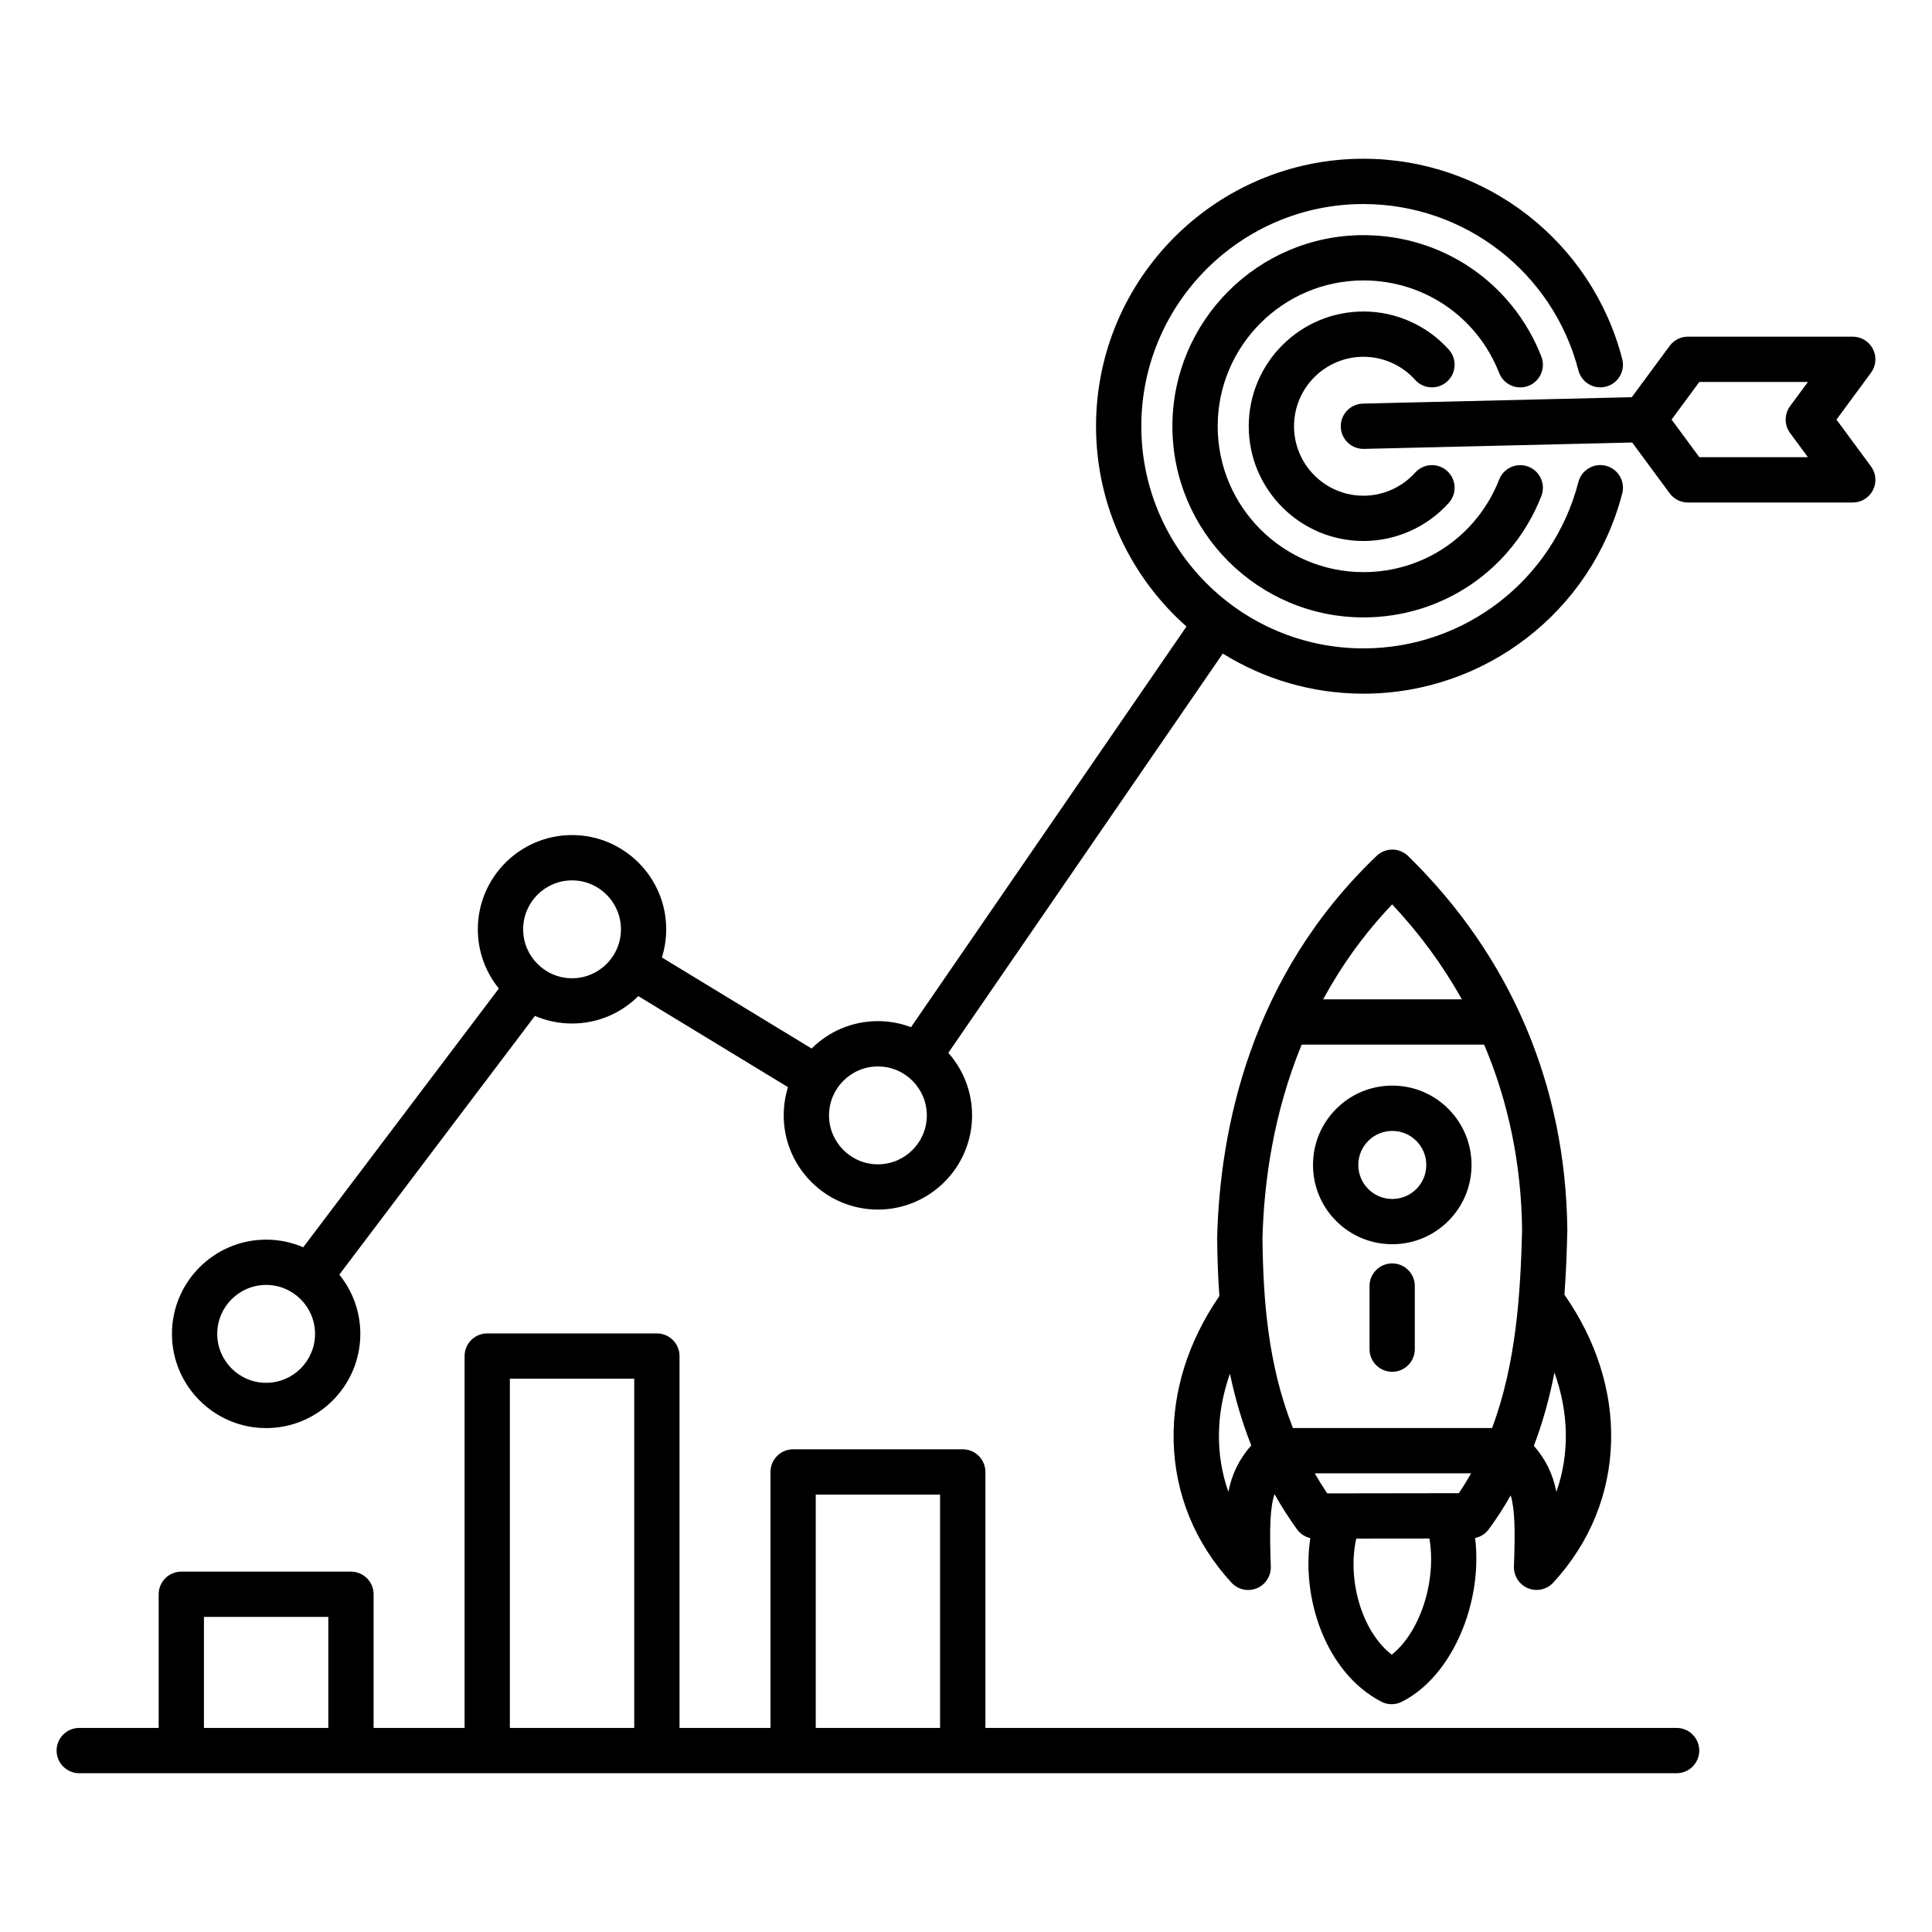 <svg id="Layer_1" enable-background="new 0 0 512 512" viewBox="0 0 512 512" xmlns="http://www.w3.org/2000/svg"><path d="m70.53 378.46c13.76 0 24.96-11.2 24.96-24.97 0-5.94-2.09-11.41-5.57-15.7l51.84-68.57c3.02 1.3 6.34 2.02 9.83 2.02 6.85 0 13.06-2.77 17.57-7.26l39.67 24.13c-.74 2.36-1.14 4.87-1.14 7.47 0 13.77 11.2 24.97 24.96 24.97s24.96-11.2 24.96-24.97c0-6.35-2.38-12.15-6.3-16.56l72.74-105.82c10.83 6.73 23.6 10.63 37.26 10.63 32.31 0 60.52-21.83 68.6-53.08.83-3.21-1.1-6.48-4.31-7.31s-6.48 1.1-7.31 4.31c-6.71 25.96-30.15 44.08-56.98 44.08-32.45 0-58.85-26.42-58.85-58.88s26.4-58.88 58.85-58.88c26.84 0 50.27 18.13 56.98 44.08.83 3.21 4.1 5.14 7.31 4.31s5.14-4.1 4.31-7.31c-8.08-31.25-36.29-53.08-68.6-53.08-39.07 0-70.85 31.8-70.85 70.88 0 21.11 9.28 40.08 23.97 53.08l-73 106.18c-2.73-1.03-5.69-1.6-8.78-1.6-6.85 0-13.06 2.77-17.57 7.26l-39.67-24.13c.74-2.36 1.14-4.87 1.14-7.47 0-13.77-11.2-24.97-24.96-24.97s-24.96 11.2-24.96 24.97c0 5.94 2.09 11.41 5.57 15.7l-51.84 68.57c-3.02-1.3-6.34-2.02-9.83-2.02-13.76 0-24.96 11.2-24.96 24.97s11.2 24.97 24.96 24.97zm162.13-95.84c7.15 0 12.96 5.82 12.96 12.97s-5.81 12.97-12.96 12.97-12.96-5.82-12.96-12.97 5.81-12.97 12.96-12.97zm-81.06-49.31c7.15 0 12.96 5.82 12.96 12.97s-5.81 12.97-12.96 12.97-12.96-5.82-12.96-12.97c-.01-7.16 5.81-12.97 12.96-12.97zm-81.07 107.21c7.15 0 12.96 5.82 12.96 12.97s-5.81 12.97-12.96 12.97-12.96-5.82-12.96-12.97 5.81-12.97 12.96-12.97zm373.79 117.4h-183.18v-67.84c0-3.31-2.69-6-6-6h-44.95c-3.31 0-6 2.69-6 6v67.84h-24.11v-98.55c0-3.31-2.69-6-6-6h-44.96c-3.31 0-6 2.69-6 6v98.55h-24.11v-35.42c0-3.31-2.69-6-6-6h-44.96c-3.31 0-6 2.69-6 6v35.42h-21.05c-3.31 0-6 2.69-6 6s2.69 6 6 6h27.05 44.96 36.11 44.96 36.11 44.95 189.18c3.31 0 6-2.69 6-6s-2.69-6-6-6zm-390.27 0v-29.42h32.96v29.42zm81.07 0v-92.55h32.96v92.55zm81.06 0v-61.84h32.95v61.84zm145.15-383.6c-21.3 0-38.63 17.34-38.63 38.65s17.33 38.65 38.63 38.65c16.01 0 30.12-9.63 35.97-24.54 1.21-3.09 4.69-4.61 7.78-3.39 3.08 1.21 4.6 4.69 3.39 7.78-7.66 19.53-26.17 32.15-47.14 32.15-27.92 0-50.63-22.72-50.63-50.65s22.71-50.65 50.63-50.65c20.98 0 39.48 12.62 47.14 32.15 1.21 3.08-.31 6.57-3.39 7.78s-6.57-.31-7.78-3.39c-5.84-14.91-19.96-24.54-35.97-24.54zm-18.4 38.64c0 10.15 8.25 18.41 18.4 18.41 5.21 0 10.21-2.23 13.69-6.11 2.21-2.47 6.01-2.67 8.47-.46 2.47 2.21 2.67 6.01.46 8.47-5.76 6.42-14.01 10.1-22.62 10.1-16.76 0-30.4-13.64-30.4-30.41s13.64-30.41 30.4-30.41c8.62 0 16.86 3.68 22.62 10.1 2.21 2.47 2.01 6.26-.46 8.47s-6.26 2.01-8.47-.46c-3.49-3.89-8.48-6.11-13.69-6.11-10.15 0-18.4 8.26-18.4 18.41zm143.75-1.76 9.15-12.41c1.34-1.82 1.55-4.25.53-6.27s-3.09-3.3-5.36-3.3h-43.69c-1.91 0-3.7.91-4.83 2.44l-10.04 13.6-71.26 1.7c-3.31.08-5.93 2.83-5.86 6.14.08 3.26 2.75 5.86 6 5.86h.15l71.08-1.69 9.93 13.46c1.13 1.53 2.92 2.44 4.83 2.44h43.69c2.26 0 4.34-1.27 5.36-3.3 1.02-2.02.82-4.44-.53-6.27zm-36.34 9.96-7.35-9.97 7.35-9.97h28.78l-4.73 6.41c-1.56 2.12-1.56 5.01 0 7.12l4.73 6.41zm-96.32 202.33c3.94 3.99 9.21 6.21 14.82 6.24h.13c5.56 0 10.8-2.15 14.76-6.07 3.99-3.95 6.21-9.21 6.24-14.82s-2.12-10.9-6.06-14.9c-3.94-3.99-9.21-6.21-14.82-6.24-.04 0-.09 0-.13 0-5.56 0-10.8 2.15-14.76 6.07-3.99 3.95-6.21 9.21-6.24 14.82-.03 5.62 2.12 10.91 6.06 14.9zm8.62-21.18c1.7-1.68 3.94-2.6 6.33-2.6.02 0 .04.01.06 0 2.41.01 4.66.96 6.35 2.68 1.69 1.71 2.62 3.98 2.6 6.39-.01 2.41-.96 4.67-2.68 6.36-1.71 1.69-3.97 2.61-6.38 2.6s-4.66-.96-6.35-2.68c-1.69-1.71-2.62-3.98-2.6-6.39.01-2.41.96-4.67 2.67-6.36zm42.29 118.59c.74.3 1.51.45 2.28.45 1.65 0 3.26-.68 4.42-1.94 9.68-10.52 14.98-23.46 15.33-37.42.34-13.38-3.94-26.79-12.37-38.89.43-5.78.64-11.47.77-16.98 0-.07 0-.14 0-.21-.41-38.23-15-72.48-42.19-99.05-2.31-2.26-6-2.28-8.34-.05-33.66 32.11-41.56 72.77-42.27 101.22v.21c.05 4.92.21 10.02.59 15.22-8.26 12.01-12.45 25.28-12.12 38.54.35 13.96 5.65 26.9 15.33 37.42 1.16 1.26 2.77 1.94 4.42 1.94.77 0 1.54-.15 2.28-.45 2.32-.96 3.81-3.26 3.72-5.77-.36-9.91-.24-15.37.97-19.19 1.77 3.13 3.74 6.24 5.95 9.31.87 1.21 2.14 2.03 3.56 2.35-2.45 15.75 3.94 35.55 18.75 43.33.87.46 1.83.69 2.79.69.92 0 1.84-.21 2.69-.64 13.31-6.67 21.54-26.21 19.43-43.41 1.44-.3 2.74-1.11 3.62-2.31 2.16-2.93 4.09-5.93 5.81-8.99 1.12 3.8 1.21 9.22.86 18.85-.08 2.51 1.4 4.81 3.72 5.77zm-53.22-25.14c-1.18-1.76-2.27-3.53-3.29-5.32h41.44c-1.01 1.79-2.09 3.55-3.26 5.27zm17.23-156.09c7.29 7.77 13.45 16.19 18.47 25.16h-36.76c4.7-8.66 10.69-17.17 18.29-25.16zm-23.98 37.16h48.35c6.45 15.18 9.86 31.69 10.06 49.09-.42 16.85-1.56 35.42-7.95 52.52h-52.78c-6.58-16.64-7.89-33.78-8.07-50.23.37-14.74 2.84-33.01 10.39-51.38zm-19.43 118.52c-3.47-9.87-3.33-20.71.42-31.3 1.32 6.31 3.14 12.67 5.65 18.99-3.27 3.72-5.11 7.57-6.07 12.31zm43.29 43.16c-8.36-6.57-11.74-20.51-9.39-30.77l19.38-.02c1.93 11.25-2.44 24.81-9.99 30.79zm43.12-74.77c3.85 10.69 4.03 21.65.52 31.61-.95-4.7-2.76-8.51-5.97-12.2 2.43-6.37 4.19-12.89 5.45-19.41zm-37-22.93v16.73c0 3.31-2.69 6-6 6s-6-2.69-6-6v-16.73c0-3.31 2.69-6 6-6s6 2.69 6 6z"/></svg>